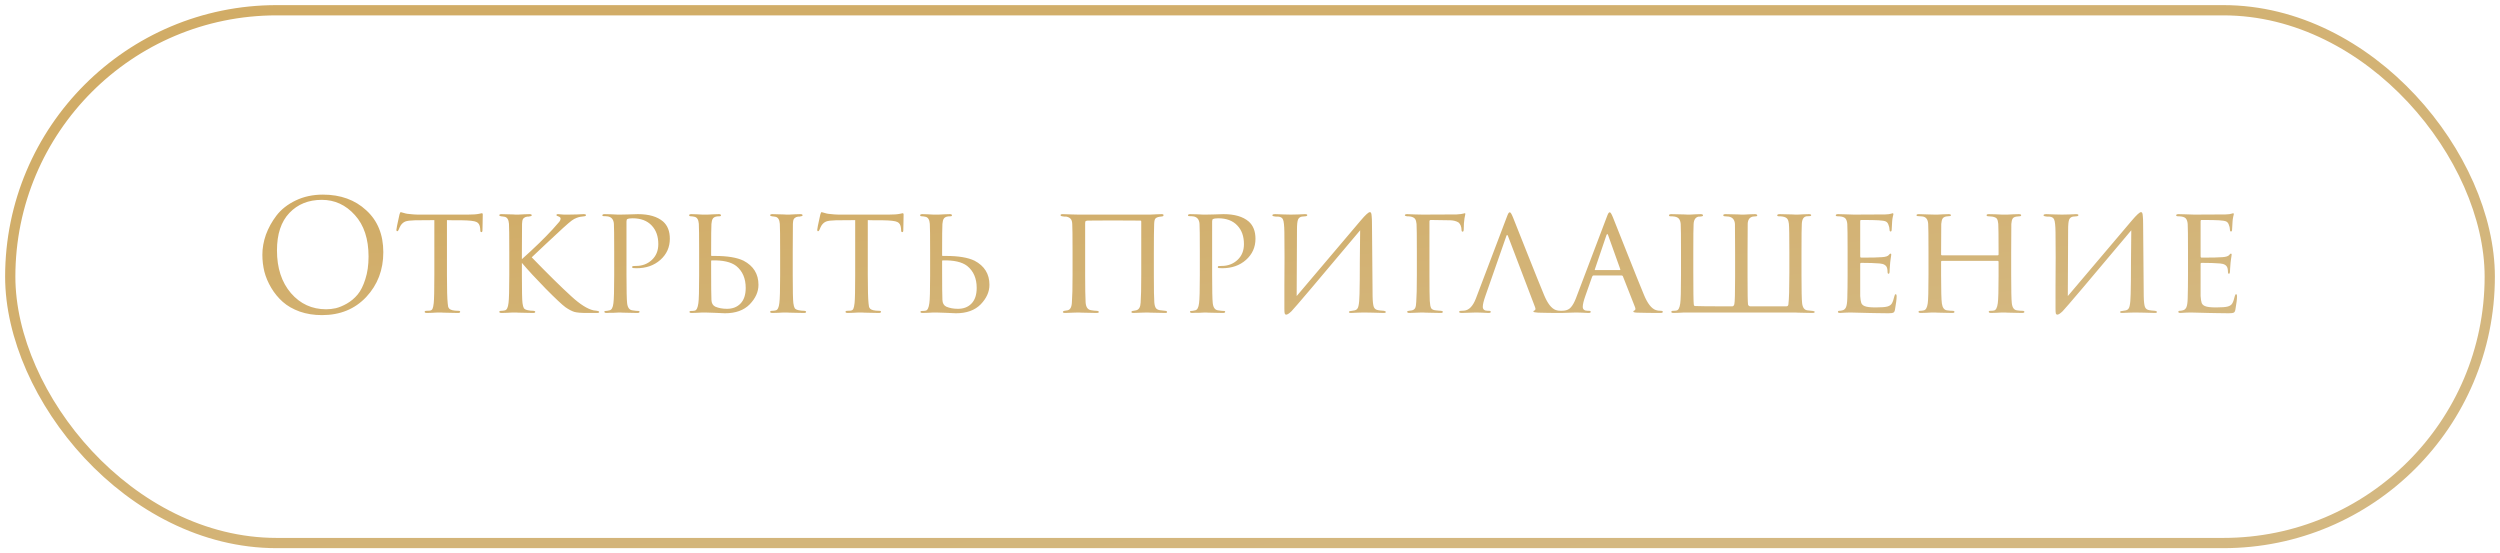 <?xml version="1.0" encoding="UTF-8"?> <svg xmlns="http://www.w3.org/2000/svg" width="244" height="54" viewBox="0 0 244 54" fill="none"><rect x="1" y="1" width="242" height="52" rx="26" stroke="url(#paint0_linear_28011_19908)"></rect><path d="M31.427 30.755C30.637 30.755 29.912 30.64 29.252 30.41C28.591 30.17 28.041 29.855 27.602 29.465C27.162 29.075 26.787 28.62 26.477 28.1C26.166 27.58 25.942 27.05 25.802 26.51C25.672 25.97 25.607 25.42 25.607 24.86C25.607 24.22 25.721 23.57 25.951 22.91C26.192 22.25 26.537 21.625 26.986 21.035C27.447 20.435 28.072 19.945 28.861 19.565C29.651 19.185 30.537 18.995 31.517 18.995C33.236 18.995 34.647 19.505 35.746 20.525C36.856 21.535 37.411 22.9 37.411 24.62C37.411 26.34 36.856 27.795 35.746 28.985C34.636 30.165 33.197 30.755 31.427 30.755ZM31.831 30.185C32.142 30.185 32.456 30.15 32.776 30.08C33.106 30 33.467 29.85 33.856 29.63C34.257 29.4 34.606 29.105 34.907 28.745C35.206 28.385 35.456 27.885 35.657 27.245C35.867 26.605 35.971 25.87 35.971 25.04C35.971 23.32 35.526 21.97 34.636 20.99C33.746 20 32.672 19.505 31.412 19.505C30.111 19.505 29.056 19.93 28.247 20.78C27.436 21.63 27.032 22.85 27.032 24.44C27.032 26.16 27.486 27.55 28.396 28.61C29.306 29.66 30.451 30.185 31.831 30.185ZM43.622 21.485V26.84C43.622 28.23 43.647 29.155 43.697 29.615C43.717 29.765 43.732 29.875 43.742 29.945C43.762 30.005 43.802 30.07 43.862 30.14C43.932 30.2 44.027 30.245 44.147 30.275C44.307 30.315 44.502 30.335 44.732 30.335C44.852 30.335 44.912 30.365 44.912 30.425C44.912 30.505 44.847 30.545 44.717 30.545C44.487 30.545 44.237 30.54 43.967 30.53C43.697 30.53 43.472 30.525 43.292 30.515L43.007 30.5C42.997 30.5 42.907 30.5 42.737 30.5C42.567 30.51 42.372 30.52 42.152 30.53C41.942 30.54 41.782 30.545 41.672 30.545C41.522 30.545 41.447 30.51 41.447 30.44C41.447 30.37 41.502 30.335 41.612 30.335C41.752 30.335 41.862 30.33 41.942 30.32C42.082 30.3 42.172 30.24 42.212 30.14C42.262 30.04 42.302 29.855 42.332 29.585C42.372 29.225 42.392 28.31 42.392 26.84V21.485C41.532 21.485 40.902 21.49 40.502 21.5C40.052 21.51 39.737 21.55 39.557 21.62C39.387 21.69 39.242 21.81 39.122 21.98C39.052 22.09 38.977 22.245 38.897 22.445C38.867 22.525 38.822 22.565 38.762 22.565C38.712 22.565 38.687 22.52 38.687 22.43C38.677 22.38 38.777 21.885 38.987 20.945C39.027 20.785 39.072 20.705 39.122 20.705C39.152 20.705 39.242 20.73 39.392 20.78C39.552 20.83 39.682 20.86 39.782 20.87C40.222 20.92 40.542 20.945 40.742 20.945H45.662C46.152 20.945 46.512 20.92 46.742 20.87C46.912 20.83 47.007 20.81 47.027 20.81C47.087 20.81 47.117 20.855 47.117 20.945C47.117 21.115 47.112 21.41 47.102 21.83C47.092 22.25 47.087 22.465 47.087 22.475C47.087 22.595 47.052 22.655 46.982 22.655C46.912 22.655 46.877 22.595 46.877 22.475C46.877 22.435 46.872 22.365 46.862 22.265C46.832 21.955 46.712 21.755 46.502 21.665C46.302 21.565 45.832 21.51 45.092 21.5C44.892 21.5 44.627 21.5 44.297 21.5C43.977 21.49 43.752 21.485 43.622 21.485ZM50.936 24.59V25.295C52.136 24.225 53.136 23.255 53.936 22.385C54.296 21.985 54.516 21.735 54.596 21.635C54.676 21.525 54.716 21.43 54.716 21.35C54.716 21.24 54.636 21.16 54.476 21.11C54.366 21.08 54.311 21.04 54.311 20.99C54.311 20.93 54.361 20.9 54.461 20.9C54.481 20.9 54.541 20.905 54.641 20.915C54.751 20.925 54.881 20.935 55.031 20.945C55.191 20.945 55.341 20.945 55.481 20.945C55.651 20.945 55.926 20.94 56.306 20.93C56.696 20.91 56.911 20.9 56.951 20.9C57.111 20.9 57.191 20.93 57.191 20.99C57.191 21.06 57.136 21.1 57.026 21.11C56.736 21.13 56.491 21.18 56.291 21.26C56.121 21.32 55.956 21.41 55.796 21.53C55.646 21.64 55.366 21.88 54.956 22.25C54.546 22.62 53.976 23.15 53.246 23.84C52.516 24.53 52.066 24.955 51.896 25.115C53.456 26.725 54.746 27.995 55.766 28.925C56.616 29.705 57.336 30.16 57.926 30.29C57.976 30.3 58.091 30.315 58.271 30.335C58.411 30.355 58.481 30.395 58.481 30.455C58.481 30.515 58.401 30.545 58.241 30.545H57.266C56.706 30.545 56.301 30.51 56.051 30.44C55.801 30.36 55.516 30.21 55.196 29.99C54.866 29.75 54.221 29.145 53.261 28.175C52.311 27.205 51.536 26.365 50.936 25.655V26.84C50.936 28.38 50.956 29.295 50.996 29.585C51.026 29.815 51.071 29.98 51.131 30.08C51.191 30.17 51.316 30.235 51.506 30.275C51.676 30.315 51.866 30.335 52.076 30.335C52.186 30.345 52.241 30.38 52.241 30.44C52.241 30.51 52.171 30.545 52.031 30.545C51.801 30.545 51.551 30.54 51.281 30.53C51.011 30.53 50.786 30.525 50.606 30.515C50.426 30.505 50.331 30.5 50.321 30.5C50.311 30.5 50.221 30.5 50.051 30.5C49.891 30.51 49.701 30.52 49.481 30.53C49.261 30.54 49.091 30.545 48.971 30.545C48.811 30.545 48.731 30.51 48.731 30.44C48.731 30.37 48.796 30.335 48.926 30.335C49.046 30.335 49.166 30.32 49.286 30.29C49.466 30.25 49.581 30.01 49.631 29.57C49.681 29.21 49.706 28.3 49.706 26.84V24.59C49.706 23.03 49.696 22.115 49.676 21.845C49.646 21.435 49.501 21.205 49.241 21.155C49.181 21.145 49.111 21.135 49.031 21.125C48.961 21.115 48.916 21.11 48.896 21.11C48.786 21.09 48.731 21.055 48.731 21.005C48.731 20.935 48.806 20.9 48.956 20.9C49.096 20.9 49.276 20.905 49.496 20.915C49.716 20.925 49.911 20.93 50.081 20.93L50.321 20.945C50.331 20.945 50.421 20.945 50.591 20.945C50.761 20.935 50.951 20.925 51.161 20.915C51.381 20.905 51.551 20.9 51.671 20.9C51.821 20.9 51.896 20.935 51.896 21.005C51.896 21.065 51.841 21.1 51.731 21.11C51.701 21.12 51.656 21.13 51.596 21.14C51.536 21.14 51.491 21.14 51.461 21.14C51.321 21.16 51.211 21.205 51.131 21.275C51.061 21.335 51.016 21.405 50.996 21.485C50.976 21.565 50.961 21.69 50.951 21.86C50.941 22 50.936 22.91 50.936 24.59ZM59.946 26.84V24.59C59.946 23.03 59.935 22.115 59.916 21.845C59.886 21.435 59.696 21.195 59.346 21.125C59.206 21.105 59.05 21.095 58.88 21.095C58.821 21.095 58.791 21.07 58.791 21.02C58.791 20.94 58.861 20.9 59.001 20.9C59.191 20.9 59.406 20.905 59.645 20.915C59.895 20.925 60.105 20.935 60.276 20.945C60.456 20.945 60.55 20.945 60.56 20.945C60.641 20.945 60.886 20.94 61.295 20.93C61.706 20.91 62.026 20.9 62.255 20.9C63.336 20.9 64.156 21.14 64.716 21.62C65.156 22.01 65.376 22.57 65.376 23.3C65.376 24.13 65.066 24.82 64.445 25.37C63.836 25.91 63.06 26.18 62.12 26.18C61.98 26.18 61.886 26.175 61.836 26.165C61.745 26.165 61.7 26.135 61.7 26.075C61.7 26.015 61.721 25.98 61.761 25.97C61.81 25.96 61.916 25.955 62.075 25.955C62.685 25.955 63.2 25.76 63.62 25.37C64.04 24.98 64.251 24.465 64.251 23.825C64.251 23.065 64.035 22.46 63.605 22.01C63.166 21.54 62.545 21.305 61.745 21.305C61.505 21.305 61.336 21.33 61.236 21.38C61.175 21.4 61.145 21.48 61.145 21.62V26.81C61.145 28.3 61.166 29.225 61.206 29.585C61.255 30.025 61.431 30.26 61.73 30.29C61.971 30.33 62.17 30.35 62.331 30.35C62.391 30.35 62.42 30.375 62.42 30.425C62.42 30.505 62.35 30.545 62.211 30.545C61.98 30.545 61.73 30.54 61.461 30.53C61.191 30.53 60.965 30.525 60.785 30.515C60.615 30.505 60.526 30.5 60.516 30.5H60.425C60.355 30.51 60.266 30.515 60.156 30.515C60.056 30.525 59.95 30.53 59.84 30.53C59.73 30.53 59.615 30.53 59.495 30.53C59.376 30.54 59.276 30.545 59.196 30.545C59.056 30.545 58.986 30.505 58.986 30.425C58.986 30.375 59.02 30.35 59.09 30.35C59.191 30.35 59.321 30.33 59.48 30.29C59.691 30.26 59.821 30.025 59.87 29.585C59.92 29.225 59.946 28.31 59.946 26.84ZM69.406 25.475V26.33C69.406 27.9 69.416 28.88 69.436 29.27C69.446 29.59 69.571 29.81 69.811 29.93C70.141 30.07 70.521 30.14 70.951 30.14C71.501 30.14 71.941 29.97 72.271 29.63C72.611 29.28 72.781 28.77 72.781 28.1C72.781 27.17 72.471 26.455 71.851 25.955C71.341 25.565 70.546 25.385 69.466 25.415C69.426 25.415 69.406 25.435 69.406 25.475ZM68.821 30.5C68.811 30.5 68.726 30.5 68.566 30.5C68.406 30.51 68.216 30.52 67.996 30.53C67.786 30.54 67.621 30.545 67.501 30.545C67.361 30.545 67.291 30.51 67.291 30.44C67.291 30.38 67.346 30.35 67.456 30.35C67.596 30.35 67.711 30.34 67.801 30.32C67.981 30.29 68.101 30.045 68.161 29.585C68.211 29.285 68.236 28.37 68.236 26.84V24.59C68.236 23.03 68.226 22.115 68.206 21.845C68.176 21.435 68.031 21.205 67.771 21.155C67.631 21.125 67.516 21.11 67.426 21.11C67.316 21.11 67.261 21.075 67.261 21.005C67.261 20.935 67.336 20.9 67.486 20.9C67.616 20.9 67.786 20.905 67.996 20.915C68.206 20.925 68.391 20.935 68.551 20.945C68.711 20.945 68.796 20.945 68.806 20.945C68.816 20.945 68.906 20.945 69.076 20.945C69.246 20.935 69.441 20.925 69.661 20.915C69.881 20.905 70.051 20.9 70.171 20.9C70.301 20.9 70.366 20.94 70.366 21.02C70.366 21.08 70.316 21.11 70.216 21.11C70.086 21.11 69.976 21.12 69.886 21.14C69.726 21.18 69.616 21.255 69.556 21.365C69.496 21.465 69.456 21.63 69.436 21.86C69.416 22.13 69.406 23.04 69.406 24.59V24.92C69.406 24.96 69.426 24.98 69.466 24.98H69.781C71.001 24.98 71.931 25.135 72.571 25.445C73.541 25.955 74.026 26.74 74.026 27.8C74.026 28.48 73.741 29.115 73.171 29.705C72.601 30.285 71.796 30.575 70.756 30.575C70.566 30.575 70.221 30.56 69.721 30.53C69.231 30.51 68.931 30.5 68.821 30.5ZM76.141 26.84V24.59C76.141 23.03 76.131 22.115 76.111 21.845C76.081 21.435 75.936 21.205 75.676 21.155C75.616 21.145 75.546 21.135 75.466 21.125C75.396 21.115 75.351 21.11 75.331 21.11C75.221 21.09 75.166 21.055 75.166 21.005C75.166 20.935 75.241 20.9 75.391 20.9C75.531 20.9 75.711 20.905 75.931 20.915C76.151 20.925 76.341 20.93 76.501 20.93L76.756 20.945C76.766 20.945 76.856 20.945 77.026 20.945C77.196 20.935 77.386 20.925 77.596 20.915C77.816 20.905 77.986 20.9 78.106 20.9C78.256 20.9 78.331 20.935 78.331 21.005C78.331 21.065 78.276 21.1 78.166 21.11C78.136 21.12 78.091 21.13 78.031 21.14C77.971 21.14 77.926 21.14 77.896 21.14C77.756 21.16 77.646 21.205 77.566 21.275C77.496 21.335 77.451 21.405 77.431 21.485C77.411 21.565 77.396 21.69 77.386 21.86C77.376 22 77.371 22.91 77.371 24.59V26.84C77.371 28.38 77.391 29.295 77.431 29.585C77.461 29.815 77.506 29.98 77.566 30.08C77.626 30.17 77.751 30.235 77.941 30.275C78.111 30.315 78.301 30.335 78.511 30.335C78.621 30.345 78.676 30.38 78.676 30.44C78.676 30.51 78.606 30.545 78.466 30.545C78.236 30.545 77.986 30.54 77.716 30.53C77.446 30.53 77.221 30.525 77.041 30.515C76.861 30.505 76.766 30.5 76.756 30.5C76.746 30.5 76.656 30.5 76.486 30.5C76.326 30.51 76.136 30.52 75.916 30.53C75.696 30.54 75.526 30.545 75.406 30.545C75.246 30.545 75.166 30.51 75.166 30.44C75.166 30.37 75.231 30.335 75.361 30.335C75.481 30.335 75.601 30.32 75.721 30.29C75.901 30.25 76.016 30.01 76.066 29.57C76.116 29.21 76.141 28.3 76.141 26.84ZM84.696 21.485V26.84C84.696 28.23 84.721 29.155 84.771 29.615C84.791 29.765 84.806 29.875 84.816 29.945C84.836 30.005 84.876 30.07 84.936 30.14C85.006 30.2 85.101 30.245 85.221 30.275C85.381 30.315 85.576 30.335 85.806 30.335C85.926 30.335 85.986 30.365 85.986 30.425C85.986 30.505 85.921 30.545 85.791 30.545C85.561 30.545 85.311 30.54 85.041 30.53C84.771 30.53 84.546 30.525 84.366 30.515L84.081 30.5C84.071 30.5 83.981 30.5 83.811 30.5C83.641 30.51 83.446 30.52 83.226 30.53C83.016 30.54 82.856 30.545 82.746 30.545C82.596 30.545 82.521 30.51 82.521 30.44C82.521 30.37 82.576 30.335 82.686 30.335C82.826 30.335 82.936 30.33 83.016 30.32C83.156 30.3 83.246 30.24 83.286 30.14C83.336 30.04 83.376 29.855 83.406 29.585C83.446 29.225 83.466 28.31 83.466 26.84V21.485C82.606 21.485 81.976 21.49 81.576 21.5C81.126 21.51 80.811 21.55 80.631 21.62C80.461 21.69 80.316 21.81 80.196 21.98C80.126 22.09 80.051 22.245 79.971 22.445C79.941 22.525 79.896 22.565 79.836 22.565C79.786 22.565 79.761 22.52 79.761 22.43C79.751 22.38 79.851 21.885 80.061 20.945C80.101 20.785 80.146 20.705 80.196 20.705C80.226 20.705 80.316 20.73 80.466 20.78C80.626 20.83 80.756 20.86 80.856 20.87C81.296 20.92 81.616 20.945 81.816 20.945H86.736C87.226 20.945 87.586 20.92 87.816 20.87C87.986 20.83 88.081 20.81 88.101 20.81C88.161 20.81 88.191 20.855 88.191 20.945C88.191 21.115 88.186 21.41 88.176 21.83C88.166 22.25 88.161 22.465 88.161 22.475C88.161 22.595 88.126 22.655 88.056 22.655C87.986 22.655 87.951 22.595 87.951 22.475C87.951 22.435 87.946 22.365 87.936 22.265C87.906 21.955 87.786 21.755 87.576 21.665C87.376 21.565 86.906 21.51 86.166 21.5C85.966 21.5 85.701 21.5 85.371 21.5C85.051 21.49 84.826 21.485 84.696 21.485ZM91.95 25.475V26.33C91.95 27.9 91.96 28.88 91.98 29.27C91.99 29.59 92.115 29.81 92.355 29.93C92.685 30.07 93.065 30.14 93.495 30.14C94.045 30.14 94.485 29.97 94.815 29.63C95.155 29.28 95.325 28.77 95.325 28.1C95.325 27.17 95.015 26.455 94.395 25.955C93.885 25.565 93.09 25.385 92.01 25.415C91.97 25.415 91.95 25.435 91.95 25.475ZM91.365 30.5C91.355 30.5 91.27 30.5 91.11 30.5C90.95 30.51 90.76 30.52 90.54 30.53C90.33 30.54 90.165 30.545 90.045 30.545C89.905 30.545 89.835 30.51 89.835 30.44C89.835 30.38 89.89 30.35 90 30.35C90.14 30.35 90.255 30.34 90.345 30.32C90.525 30.29 90.645 30.045 90.705 29.585C90.755 29.285 90.78 28.37 90.78 26.84V24.59C90.78 23.03 90.77 22.115 90.75 21.845C90.72 21.435 90.575 21.205 90.315 21.155C90.175 21.125 90.06 21.11 89.97 21.11C89.86 21.11 89.805 21.075 89.805 21.005C89.805 20.935 89.88 20.9 90.03 20.9C90.16 20.9 90.33 20.905 90.54 20.915C90.75 20.925 90.935 20.935 91.095 20.945C91.255 20.945 91.34 20.945 91.35 20.945C91.36 20.945 91.45 20.945 91.62 20.945C91.79 20.935 91.985 20.925 92.205 20.915C92.425 20.905 92.595 20.9 92.715 20.9C92.845 20.9 92.91 20.94 92.91 21.02C92.91 21.08 92.86 21.11 92.76 21.11C92.63 21.11 92.52 21.12 92.43 21.14C92.27 21.18 92.16 21.255 92.1 21.365C92.04 21.465 92 21.63 91.98 21.86C91.96 22.13 91.95 23.04 91.95 24.59V24.92C91.95 24.96 91.97 24.98 92.01 24.98H92.325C93.545 24.98 94.475 25.135 95.115 25.445C96.085 25.955 96.57 26.74 96.57 27.8C96.57 28.48 96.285 29.115 95.715 29.705C95.145 30.285 94.34 30.575 93.3 30.575C93.11 30.575 92.765 30.56 92.265 30.53C91.775 30.51 91.475 30.5 91.365 30.5ZM108.521 21.515C107.061 21.515 106.271 21.52 106.151 21.53C106.081 21.54 106.031 21.55 106.001 21.56C105.971 21.57 105.946 21.595 105.926 21.635C105.916 21.665 105.911 21.72 105.911 21.8V26.915C105.911 28.105 105.926 28.97 105.956 29.51C105.986 29.97 106.161 30.225 106.481 30.275C106.561 30.285 106.666 30.3 106.796 30.32C106.936 30.33 107.016 30.335 107.036 30.335C107.176 30.345 107.246 30.385 107.246 30.455C107.246 30.515 107.161 30.545 106.991 30.545C106.831 30.545 106.611 30.54 106.331 30.53C106.051 30.53 105.801 30.525 105.581 30.515C105.371 30.505 105.261 30.5 105.251 30.5C105.241 30.5 105.066 30.505 104.726 30.515C104.386 30.535 104.136 30.545 103.976 30.545C103.816 30.545 103.736 30.515 103.736 30.455C103.736 30.395 103.786 30.355 103.886 30.335C103.996 30.325 104.091 30.31 104.171 30.29C104.461 30.25 104.611 29.96 104.621 29.42C104.661 28.95 104.681 28.09 104.681 26.84V24.575C104.681 23.035 104.671 22.13 104.651 21.86C104.641 21.63 104.591 21.465 104.501 21.365C104.411 21.255 104.266 21.18 104.066 21.14C104.026 21.14 103.961 21.14 103.871 21.14C103.781 21.13 103.716 21.12 103.676 21.11C103.566 21.1 103.511 21.06 103.511 20.99C103.511 20.93 103.581 20.9 103.721 20.9C103.921 20.9 104.216 20.91 104.606 20.93C104.996 20.94 105.211 20.945 105.251 20.945H111.941C111.951 20.945 112.051 20.945 112.241 20.945C112.441 20.935 112.656 20.925 112.886 20.915C113.116 20.905 113.276 20.9 113.366 20.9C113.496 20.9 113.561 20.93 113.561 20.99C113.561 21.07 113.511 21.115 113.411 21.125L113.171 21.155C112.981 21.185 112.846 21.245 112.766 21.335C112.696 21.415 112.656 21.59 112.646 21.86C112.626 22.4 112.616 23.31 112.616 24.59V26.84C112.616 28.27 112.631 29.16 112.661 29.51C112.681 29.76 112.731 29.945 112.811 30.065C112.891 30.175 113.021 30.245 113.201 30.275C113.241 30.285 113.416 30.305 113.726 30.335C113.846 30.345 113.906 30.385 113.906 30.455C113.906 30.515 113.851 30.545 113.741 30.545C113.551 30.545 113.316 30.54 113.036 30.53C112.756 30.53 112.511 30.525 112.301 30.515C112.101 30.505 111.991 30.5 111.971 30.5C111.951 30.5 111.766 30.505 111.416 30.515C111.066 30.535 110.806 30.545 110.636 30.545C110.496 30.545 110.426 30.515 110.426 30.455C110.426 30.385 110.491 30.345 110.621 30.335C110.771 30.305 110.856 30.29 110.876 30.29C111.156 30.23 111.306 29.98 111.326 29.54C111.366 29.06 111.386 28.14 111.386 26.78V21.62C111.386 21.56 111.361 21.53 111.311 21.53C111.171 21.52 110.241 21.515 108.521 21.515ZM117.104 26.84V24.59C117.104 23.03 117.094 22.115 117.074 21.845C117.044 21.435 116.854 21.195 116.504 21.125C116.364 21.105 116.209 21.095 116.039 21.095C115.979 21.095 115.949 21.07 115.949 21.02C115.949 20.94 116.019 20.9 116.159 20.9C116.349 20.9 116.564 20.905 116.804 20.915C117.054 20.925 117.264 20.935 117.434 20.945C117.614 20.945 117.709 20.945 117.719 20.945C117.799 20.945 118.044 20.94 118.454 20.93C118.864 20.91 119.184 20.9 119.414 20.9C120.494 20.9 121.314 21.14 121.874 21.62C122.314 22.01 122.534 22.57 122.534 23.3C122.534 24.13 122.224 24.82 121.604 25.37C120.994 25.91 120.219 26.18 119.279 26.18C119.139 26.18 119.044 26.175 118.994 26.165C118.904 26.165 118.859 26.135 118.859 26.075C118.859 26.015 118.879 25.98 118.919 25.97C118.969 25.96 119.074 25.955 119.234 25.955C119.844 25.955 120.359 25.76 120.779 25.37C121.199 24.98 121.409 24.465 121.409 23.825C121.409 23.065 121.194 22.46 120.764 22.01C120.324 21.54 119.704 21.305 118.904 21.305C118.664 21.305 118.494 21.33 118.394 21.38C118.334 21.4 118.304 21.48 118.304 21.62V26.81C118.304 28.3 118.324 29.225 118.364 29.585C118.414 30.025 118.589 30.26 118.889 30.29C119.129 30.33 119.329 30.35 119.489 30.35C119.549 30.35 119.579 30.375 119.579 30.425C119.579 30.505 119.509 30.545 119.369 30.545C119.139 30.545 118.889 30.54 118.619 30.53C118.349 30.53 118.124 30.525 117.944 30.515C117.774 30.505 117.684 30.5 117.674 30.5H117.584C117.514 30.51 117.424 30.515 117.314 30.515C117.214 30.525 117.109 30.53 116.999 30.53C116.889 30.53 116.774 30.53 116.654 30.53C116.534 30.54 116.434 30.545 116.354 30.545C116.214 30.545 116.144 30.505 116.144 30.425C116.144 30.375 116.179 30.35 116.249 30.35C116.349 30.35 116.479 30.33 116.639 30.29C116.849 30.26 116.979 30.025 117.029 29.585C117.079 29.225 117.104 28.31 117.104 26.84ZM126.585 22.43L126.555 28.895C130.445 24.295 132.53 21.835 132.81 21.515C133.27 20.975 133.565 20.705 133.695 20.705C133.755 20.705 133.795 20.73 133.815 20.78C133.845 20.83 133.865 20.94 133.875 21.11C133.895 21.28 133.905 21.535 133.905 21.875C133.925 24.895 133.945 27.245 133.965 28.925C133.975 29.435 134.015 29.78 134.085 29.96C134.155 30.14 134.3 30.245 134.52 30.275C134.6 30.295 134.785 30.315 135.075 30.335C135.195 30.355 135.255 30.395 135.255 30.455C135.255 30.515 135.185 30.545 135.045 30.545C134.865 30.545 134.505 30.535 133.965 30.515C133.435 30.505 133.145 30.5 133.095 30.5C132.995 30.5 132.805 30.505 132.525 30.515C132.255 30.535 132.035 30.545 131.865 30.545C131.725 30.545 131.655 30.515 131.655 30.455C131.655 30.395 131.725 30.36 131.865 30.35C132.065 30.32 132.185 30.3 132.225 30.29C132.415 30.25 132.535 30.11 132.585 29.87C132.645 29.62 132.68 29.225 132.69 28.685C132.71 27.935 132.72 26.855 132.72 25.445C132.73 24.025 132.74 23.035 132.75 22.475C128.63 27.385 126.395 30.02 126.045 30.38C125.815 30.6 125.645 30.71 125.535 30.71C125.465 30.71 125.415 30.67 125.385 30.59C125.365 30.52 125.355 30.365 125.355 30.125C125.355 29.695 125.355 28.975 125.355 27.965C125.365 26.945 125.37 25.99 125.37 25.1C125.37 24.21 125.365 23.4 125.355 22.67C125.345 22.01 125.3 21.595 125.22 21.425C125.15 21.255 124.995 21.16 124.755 21.14C124.705 21.14 124.63 21.14 124.53 21.14C124.43 21.13 124.36 21.12 124.32 21.11C124.23 21.1 124.185 21.065 124.185 21.005C124.185 20.935 124.28 20.9 124.47 20.9C124.62 20.9 124.895 20.91 125.295 20.93C125.705 20.94 125.935 20.945 125.985 20.945C126.155 20.945 126.395 20.94 126.705 20.93C127.015 20.91 127.23 20.9 127.35 20.9C127.51 20.9 127.59 20.93 127.59 20.99C127.59 21.06 127.53 21.1 127.41 21.11C127.37 21.11 127.315 21.115 127.245 21.125C127.175 21.125 127.115 21.13 127.065 21.14C126.885 21.17 126.76 21.265 126.69 21.425C126.62 21.585 126.585 21.92 126.585 22.43ZM139.515 21.605V26.84C139.515 28.12 139.525 28.96 139.545 29.36C139.565 29.71 139.61 29.95 139.68 30.08C139.76 30.2 139.91 30.27 140.13 30.29C140.2 30.3 140.3 30.31 140.43 30.32C140.56 30.33 140.635 30.335 140.655 30.335C140.765 30.345 140.82 30.38 140.82 30.44C140.82 30.51 140.76 30.545 140.64 30.545C140.41 30.545 140.15 30.54 139.86 30.53C139.58 30.53 139.345 30.525 139.155 30.515L138.87 30.5H138.765C138.195 30.53 137.79 30.545 137.55 30.545C137.41 30.545 137.34 30.505 137.34 30.425C137.34 30.375 137.395 30.345 137.505 30.335C137.675 30.315 137.78 30.3 137.82 30.29C137.96 30.25 138.06 30.175 138.12 30.065C138.18 29.945 138.215 29.75 138.225 29.48C138.265 28.99 138.285 28.11 138.285 26.84V24.59C138.285 23.04 138.275 22.13 138.255 21.86C138.235 21.64 138.19 21.48 138.12 21.38C138.05 21.27 137.91 21.19 137.7 21.14C137.6 21.12 137.47 21.11 137.31 21.11C137.18 21.09 137.115 21.055 137.115 21.005C137.115 20.935 137.19 20.9 137.34 20.9C137.52 20.9 137.78 20.91 138.12 20.93C138.46 20.94 138.71 20.945 138.87 20.945C140.85 20.945 141.945 20.94 142.155 20.93C142.505 20.91 142.735 20.88 142.845 20.84C142.885 20.82 142.925 20.81 142.965 20.81C143.015 20.81 143.03 20.85 143.01 20.93L142.935 21.305C142.885 21.615 142.86 21.97 142.86 22.37C142.86 22.53 142.825 22.61 142.755 22.61C142.685 22.61 142.65 22.565 142.65 22.475C142.64 22.125 142.54 21.87 142.35 21.71C142.13 21.58 141.865 21.51 141.555 21.5C140.695 21.48 140.06 21.47 139.65 21.47C139.56 21.47 139.515 21.515 139.515 21.605ZM149.821 29.975L147.181 23.045C147.121 22.895 147.066 22.895 147.016 23.045L144.976 28.88C144.806 29.36 144.721 29.715 144.721 29.945C144.721 30.205 144.886 30.335 145.216 30.335H145.321C145.441 30.335 145.501 30.37 145.501 30.44C145.501 30.51 145.426 30.545 145.276 30.545C145.156 30.545 144.936 30.535 144.616 30.515C144.306 30.505 144.131 30.5 144.091 30.5C144.081 30.5 143.906 30.505 143.566 30.515C143.226 30.535 142.931 30.545 142.681 30.545C142.501 30.545 142.411 30.51 142.411 30.44C142.411 30.37 142.481 30.335 142.621 30.335C142.741 30.335 142.831 30.33 142.891 30.32C143.371 30.28 143.756 29.885 144.046 29.135L147.046 21.23C147.126 21.01 147.186 20.87 147.226 20.81C147.266 20.75 147.311 20.72 147.361 20.72C147.431 20.72 147.531 20.88 147.661 21.2C147.681 21.25 148.116 22.345 148.966 24.485C149.816 26.625 150.396 28.065 150.706 28.805C151.046 29.625 151.426 30.11 151.846 30.26C151.976 30.31 152.146 30.335 152.356 30.335C152.476 30.335 152.536 30.37 152.536 30.44C152.536 30.51 152.441 30.545 152.251 30.545C151.491 30.545 150.776 30.535 150.106 30.515C149.806 30.495 149.656 30.46 149.656 30.41C149.656 30.36 149.691 30.325 149.761 30.305C149.871 30.255 149.891 30.145 149.821 29.975ZM158.272 26.885H155.542C155.472 26.885 155.422 26.925 155.392 27.005L154.732 28.88C154.562 29.36 154.477 29.715 154.477 29.945C154.477 30.205 154.642 30.335 154.972 30.335H155.077C155.197 30.335 155.257 30.37 155.257 30.44C155.257 30.51 155.182 30.545 155.032 30.545C154.912 30.545 154.692 30.535 154.372 30.515C154.062 30.505 153.887 30.5 153.847 30.5C153.837 30.5 153.657 30.505 153.307 30.515C152.957 30.535 152.657 30.545 152.407 30.545C152.247 30.545 152.167 30.51 152.167 30.44C152.167 30.37 152.227 30.335 152.347 30.335C152.487 30.335 152.587 30.33 152.647 30.32C152.937 30.29 153.162 30.18 153.322 29.99C153.492 29.8 153.652 29.515 153.802 29.135L156.802 21.23C156.882 21.01 156.942 20.87 156.982 20.81C157.022 20.75 157.067 20.72 157.117 20.72C157.187 20.72 157.287 20.88 157.417 21.2C157.437 21.25 157.872 22.345 158.722 24.485C159.572 26.625 160.152 28.065 160.462 28.805C160.802 29.625 161.182 30.11 161.602 30.26C161.732 30.31 161.902 30.335 162.112 30.335C162.232 30.335 162.292 30.37 162.292 30.44C162.292 30.51 162.217 30.545 162.067 30.545C161.217 30.545 160.457 30.535 159.787 30.515C159.537 30.505 159.412 30.47 159.412 30.41C159.412 30.36 159.447 30.325 159.517 30.305C159.627 30.255 159.647 30.145 159.577 29.975L158.392 26.96C158.362 26.91 158.322 26.885 158.272 26.885ZM155.692 26.36H158.092C158.142 26.36 158.157 26.33 158.137 26.27L156.952 22.955C156.902 22.805 156.847 22.805 156.787 22.955L155.662 26.27C155.632 26.33 155.642 26.36 155.692 26.36ZM175.826 24.59V26.84C175.826 28.31 175.846 29.225 175.886 29.585C175.936 30.025 176.111 30.26 176.411 30.29C176.531 30.31 176.711 30.33 176.951 30.35C177.061 30.37 177.116 30.4 177.116 30.44C177.116 30.51 177.046 30.545 176.906 30.545C176.676 30.545 176.426 30.54 176.156 30.53C175.886 30.53 175.661 30.525 175.481 30.515L175.211 30.5H164.651C164.641 30.5 164.551 30.5 164.381 30.5C164.221 30.51 164.036 30.52 163.826 30.53C163.616 30.54 163.451 30.545 163.331 30.545C163.191 30.545 163.121 30.51 163.121 30.44C163.121 30.37 163.176 30.335 163.286 30.335C163.436 30.335 163.551 30.325 163.631 30.305C163.811 30.275 163.931 30.045 163.991 29.615C164.041 29.315 164.066 28.39 164.066 26.84V24.605C164.066 23.045 164.056 22.13 164.036 21.86C164.016 21.65 163.966 21.49 163.886 21.38C163.806 21.26 163.661 21.18 163.451 21.14C163.311 21.12 163.161 21.11 163.001 21.11C162.931 21.11 162.896 21.08 162.896 21.02C162.896 20.94 162.971 20.9 163.121 20.9C163.311 20.9 163.531 20.905 163.781 20.915C164.031 20.925 164.241 20.93 164.411 20.93L164.681 20.945C164.691 20.945 164.776 20.945 164.936 20.945C165.106 20.935 165.291 20.925 165.491 20.915C165.701 20.905 165.866 20.9 165.986 20.9C166.136 20.9 166.211 20.94 166.211 21.02C166.211 21.08 166.176 21.11 166.106 21.11C166.086 21.11 166.061 21.115 166.031 21.125C166.001 21.125 165.961 21.13 165.911 21.14C165.871 21.14 165.826 21.14 165.776 21.14C165.476 21.21 165.316 21.455 165.296 21.875C165.276 22.145 165.266 23.035 165.266 24.545V26.51C165.266 28.38 165.281 29.44 165.311 29.69C165.321 29.77 165.336 29.82 165.356 29.84C165.386 29.86 165.431 29.87 165.491 29.87C165.671 29.89 166.861 29.9 169.061 29.9C169.161 29.9 169.231 29.83 169.271 29.69C169.321 29.49 169.346 28.61 169.346 27.05V24.59C169.346 23.04 169.341 22.13 169.331 21.86C169.301 21.45 169.101 21.21 168.731 21.14C168.591 21.12 168.466 21.11 168.356 21.11C168.246 21.11 168.191 21.075 168.191 21.005C168.191 20.935 168.266 20.9 168.416 20.9C168.606 20.9 168.821 20.905 169.061 20.915C169.311 20.925 169.521 20.93 169.691 20.93L169.931 20.945C169.941 20.945 170.031 20.945 170.201 20.945C170.371 20.935 170.561 20.925 170.771 20.915C170.991 20.905 171.161 20.9 171.281 20.9C171.431 20.9 171.506 20.945 171.506 21.035C171.506 21.085 171.471 21.11 171.401 21.11L171.071 21.14C170.761 21.21 170.596 21.44 170.576 21.83C170.566 22.1 170.561 23.02 170.561 24.59V27.05C170.561 28.59 170.576 29.48 170.606 29.72C170.646 29.84 170.726 29.9 170.846 29.9H174.341C174.481 29.9 174.551 29.82 174.551 29.66C174.611 29.2 174.641 28.195 174.641 26.645V24.59C174.641 23.03 174.626 22.115 174.596 21.845C174.576 21.635 174.526 21.475 174.446 21.365C174.366 21.255 174.221 21.18 174.011 21.14C173.891 21.12 173.761 21.11 173.621 21.11C173.511 21.11 173.456 21.08 173.456 21.02C173.456 20.94 173.536 20.9 173.696 20.9C173.886 20.9 174.101 20.905 174.341 20.915C174.591 20.925 174.801 20.93 174.971 20.93L175.211 20.945C175.221 20.945 175.306 20.945 175.466 20.945C175.636 20.935 175.826 20.925 176.036 20.915C176.246 20.905 176.416 20.9 176.546 20.9C176.696 20.9 176.771 20.935 176.771 21.005C176.771 21.065 176.716 21.095 176.606 21.095C176.486 21.095 176.391 21.1 176.321 21.11C176.031 21.15 175.876 21.4 175.856 21.86C175.836 22.13 175.826 23.04 175.826 24.59ZM180.326 26.84V24.59C180.326 23.04 180.316 22.13 180.296 21.86C180.276 21.64 180.226 21.475 180.146 21.365C180.076 21.255 179.936 21.18 179.726 21.14C179.606 21.12 179.486 21.11 179.366 21.11C179.236 21.11 179.171 21.08 179.171 21.02C179.171 20.94 179.246 20.9 179.396 20.9C179.486 20.9 179.691 20.905 180.011 20.915C180.331 20.925 180.641 20.935 180.941 20.945C182.771 20.945 183.786 20.94 183.986 20.93C184.286 20.92 184.481 20.895 184.571 20.855C184.661 20.825 184.716 20.81 184.736 20.81C184.776 20.81 184.796 20.845 184.796 20.915C184.796 20.935 184.776 21.02 184.736 21.17C184.706 21.31 184.686 21.45 184.676 21.59C184.646 22.02 184.631 22.28 184.631 22.37C184.631 22.52 184.596 22.595 184.526 22.595C184.456 22.595 184.421 22.54 184.421 22.43C184.411 22.24 184.376 22.08 184.316 21.95C184.266 21.79 184.181 21.68 184.061 21.62C183.941 21.56 183.701 21.52 183.341 21.5C183.081 21.48 182.511 21.47 181.631 21.47C181.581 21.47 181.556 21.51 181.556 21.59V24.995C181.556 25.095 181.586 25.145 181.646 25.145C182.676 25.145 183.351 25.13 183.671 25.1C184.031 25.08 184.261 25.005 184.361 24.875C184.411 24.795 184.466 24.755 184.526 24.755C184.566 24.755 184.586 24.785 184.586 24.845C184.586 24.865 184.581 24.91 184.571 24.98C184.561 25.05 184.546 25.15 184.526 25.28C184.506 25.4 184.491 25.52 184.481 25.64C184.461 25.81 184.446 26.005 184.436 26.225C184.426 26.435 184.421 26.545 184.421 26.555C184.411 26.665 184.376 26.72 184.316 26.72C184.256 26.72 184.226 26.655 184.226 26.525C184.226 26.405 184.211 26.285 184.181 26.165C184.101 25.895 183.861 25.745 183.461 25.715C183.001 25.675 182.401 25.655 181.661 25.655C181.591 25.655 181.556 25.69 181.556 25.76V26.855C181.556 26.945 181.556 27.16 181.556 27.5C181.556 27.84 181.556 28.14 181.556 28.4C181.556 28.65 181.556 28.815 181.556 28.895C181.576 29.195 181.611 29.42 181.661 29.57C181.721 29.71 181.826 29.81 181.976 29.87C182.166 29.96 182.531 30.005 183.071 30.005C183.621 30.005 184.001 29.975 184.211 29.915C184.421 29.855 184.566 29.755 184.646 29.615C184.736 29.465 184.816 29.235 184.886 28.925C184.916 28.785 184.961 28.715 185.021 28.715C185.081 28.715 185.111 28.79 185.111 28.94C185.111 29.19 185.056 29.625 184.946 30.245C184.916 30.395 184.861 30.485 184.781 30.515C184.701 30.555 184.536 30.575 184.286 30.575C183.916 30.575 183.536 30.57 183.146 30.56C182.756 30.55 182.491 30.545 182.351 30.545C181.301 30.515 180.711 30.5 180.581 30.5C180.471 30.5 180.306 30.505 180.086 30.515C179.876 30.535 179.711 30.545 179.591 30.545C179.451 30.545 179.381 30.51 179.381 30.44C179.381 30.37 179.426 30.335 179.516 30.335C179.606 30.335 179.706 30.32 179.816 30.29C179.966 30.26 180.081 30.165 180.161 30.005C180.241 29.835 180.286 29.535 180.296 29.105C180.316 28.425 180.326 27.67 180.326 26.84ZM189.541 24.92H194.971C195.031 24.92 195.061 24.895 195.061 24.845V24.575C195.061 23.025 195.051 22.115 195.031 21.845C195.011 21.615 194.966 21.45 194.896 21.35C194.826 21.25 194.676 21.18 194.446 21.14C194.306 21.12 194.181 21.11 194.071 21.11C193.951 21.11 193.891 21.075 193.891 21.005C193.891 20.935 193.961 20.9 194.101 20.9C194.291 20.9 194.511 20.905 194.761 20.915C195.011 20.925 195.221 20.935 195.391 20.945C195.571 20.945 195.666 20.945 195.676 20.945C195.686 20.945 195.771 20.945 195.931 20.945C196.101 20.935 196.291 20.925 196.501 20.915C196.721 20.905 196.896 20.9 197.026 20.9C197.186 20.9 197.266 20.935 197.266 21.005C197.266 21.075 197.211 21.11 197.101 21.11C197.021 21.11 196.921 21.12 196.801 21.14C196.611 21.17 196.486 21.24 196.426 21.35C196.366 21.45 196.326 21.62 196.306 21.86C196.296 22.13 196.291 23.04 196.291 24.59V26.84C196.291 28.31 196.311 29.225 196.351 29.585C196.401 30.025 196.571 30.26 196.861 30.29C197.051 30.32 197.226 30.335 197.386 30.335C197.516 30.335 197.581 30.37 197.581 30.44C197.581 30.51 197.506 30.545 197.356 30.545C197.136 30.545 196.891 30.54 196.621 30.53C196.351 30.53 196.126 30.525 195.946 30.515C195.766 30.505 195.671 30.5 195.661 30.5C195.651 30.5 195.561 30.5 195.391 30.5C195.221 30.51 195.031 30.52 194.821 30.53C194.611 30.54 194.446 30.545 194.326 30.545C194.176 30.545 194.101 30.505 194.101 30.425C194.101 30.365 194.156 30.335 194.266 30.335C194.416 30.335 194.531 30.325 194.611 30.305C194.801 30.275 194.926 30.035 194.986 29.585C195.036 29.225 195.061 28.325 195.061 26.885V25.55C195.061 25.49 195.031 25.46 194.971 25.46H189.526C189.476 25.46 189.451 25.49 189.451 25.55V26.885C189.451 28.345 189.476 29.255 189.526 29.615C189.586 30.035 189.756 30.26 190.036 30.29C190.236 30.32 190.416 30.335 190.576 30.335C190.696 30.335 190.756 30.37 190.756 30.44C190.756 30.51 190.691 30.545 190.561 30.545C190.331 30.545 190.081 30.54 189.811 30.53C189.541 30.53 189.311 30.525 189.121 30.515C188.941 30.505 188.846 30.5 188.836 30.5C188.826 30.5 188.736 30.5 188.566 30.5C188.396 30.51 188.201 30.52 187.981 30.53C187.761 30.54 187.596 30.545 187.486 30.545C187.326 30.545 187.246 30.51 187.246 30.44C187.246 30.37 187.301 30.335 187.411 30.335C187.531 30.335 187.651 30.32 187.771 30.29C187.961 30.25 188.086 30.025 188.146 29.615C188.196 29.315 188.221 28.39 188.221 26.84V24.62C188.221 23.04 188.211 22.115 188.191 21.845C188.161 21.405 187.971 21.165 187.621 21.125C187.441 21.105 187.306 21.095 187.216 21.095C187.106 21.095 187.051 21.065 187.051 21.005C187.051 20.935 187.126 20.9 187.276 20.9C187.526 20.9 187.841 20.91 188.221 20.93C188.601 20.94 188.806 20.945 188.836 20.945C188.846 20.945 188.936 20.945 189.106 20.945C189.276 20.935 189.466 20.925 189.676 20.915C189.896 20.905 190.066 20.9 190.186 20.9C190.336 20.9 190.411 20.935 190.411 21.005C190.411 21.065 190.361 21.095 190.261 21.095C190.171 21.095 190.071 21.105 189.961 21.125C189.781 21.155 189.656 21.23 189.586 21.35C189.526 21.46 189.486 21.63 189.466 21.86C189.456 22.13 189.451 23.035 189.451 24.575V24.845C189.451 24.895 189.481 24.92 189.541 24.92ZM201.849 22.43L201.819 28.895C205.709 24.295 207.794 21.835 208.074 21.515C208.534 20.975 208.829 20.705 208.959 20.705C209.019 20.705 209.059 20.73 209.079 20.78C209.109 20.83 209.129 20.94 209.139 21.11C209.159 21.28 209.169 21.535 209.169 21.875C209.189 24.895 209.209 27.245 209.229 28.925C209.239 29.435 209.279 29.78 209.349 29.96C209.419 30.14 209.564 30.245 209.784 30.275C209.864 30.295 210.049 30.315 210.339 30.335C210.459 30.355 210.519 30.395 210.519 30.455C210.519 30.515 210.449 30.545 210.309 30.545C210.129 30.545 209.769 30.535 209.229 30.515C208.699 30.505 208.409 30.5 208.359 30.5C208.259 30.5 208.069 30.505 207.789 30.515C207.519 30.535 207.299 30.545 207.129 30.545C206.989 30.545 206.919 30.515 206.919 30.455C206.919 30.395 206.989 30.36 207.129 30.35C207.329 30.32 207.449 30.3 207.489 30.29C207.679 30.25 207.799 30.11 207.849 29.87C207.909 29.62 207.944 29.225 207.954 28.685C207.974 27.935 207.984 26.855 207.984 25.445C207.994 24.025 208.004 23.035 208.014 22.475C203.894 27.385 201.659 30.02 201.309 30.38C201.079 30.6 200.909 30.71 200.799 30.71C200.729 30.71 200.679 30.67 200.649 30.59C200.629 30.52 200.619 30.365 200.619 30.125C200.619 29.695 200.619 28.975 200.619 27.965C200.629 26.945 200.634 25.99 200.634 25.1C200.634 24.21 200.629 23.4 200.619 22.67C200.609 22.01 200.564 21.595 200.484 21.425C200.414 21.255 200.259 21.16 200.019 21.14C199.969 21.14 199.894 21.14 199.794 21.14C199.694 21.13 199.624 21.12 199.584 21.11C199.494 21.1 199.449 21.065 199.449 21.005C199.449 20.935 199.544 20.9 199.734 20.9C199.884 20.9 200.159 20.91 200.559 20.93C200.969 20.94 201.199 20.945 201.249 20.945C201.419 20.945 201.659 20.94 201.969 20.93C202.279 20.91 202.494 20.9 202.614 20.9C202.774 20.9 202.854 20.93 202.854 20.99C202.854 21.06 202.794 21.1 202.674 21.11C202.634 21.11 202.579 21.115 202.509 21.125C202.439 21.125 202.379 21.13 202.329 21.14C202.149 21.17 202.024 21.265 201.954 21.425C201.884 21.585 201.849 21.92 201.849 22.43ZM213.549 26.84V24.59C213.549 23.04 213.539 22.13 213.519 21.86C213.499 21.64 213.449 21.475 213.369 21.365C213.299 21.255 213.159 21.18 212.949 21.14C212.829 21.12 212.709 21.11 212.589 21.11C212.459 21.11 212.394 21.08 212.394 21.02C212.394 20.94 212.469 20.9 212.619 20.9C212.709 20.9 212.914 20.905 213.234 20.915C213.554 20.925 213.864 20.935 214.164 20.945C215.994 20.945 217.009 20.94 217.209 20.93C217.509 20.92 217.704 20.895 217.794 20.855C217.884 20.825 217.939 20.81 217.959 20.81C217.999 20.81 218.019 20.845 218.019 20.915C218.019 20.935 217.999 21.02 217.959 21.17C217.929 21.31 217.909 21.45 217.899 21.59C217.869 22.02 217.854 22.28 217.854 22.37C217.854 22.52 217.819 22.595 217.749 22.595C217.679 22.595 217.644 22.54 217.644 22.43C217.634 22.24 217.599 22.08 217.539 21.95C217.489 21.79 217.404 21.68 217.284 21.62C217.164 21.56 216.924 21.52 216.564 21.5C216.304 21.48 215.734 21.47 214.854 21.47C214.804 21.47 214.779 21.51 214.779 21.59V24.995C214.779 25.095 214.809 25.145 214.869 25.145C215.899 25.145 216.574 25.13 216.894 25.1C217.254 25.08 217.484 25.005 217.584 24.875C217.634 24.795 217.689 24.755 217.749 24.755C217.789 24.755 217.809 24.785 217.809 24.845C217.809 24.865 217.804 24.91 217.794 24.98C217.784 25.05 217.769 25.15 217.749 25.28C217.729 25.4 217.714 25.52 217.704 25.64C217.684 25.81 217.669 26.005 217.659 26.225C217.649 26.435 217.644 26.545 217.644 26.555C217.634 26.665 217.599 26.72 217.539 26.72C217.479 26.72 217.449 26.655 217.449 26.525C217.449 26.405 217.434 26.285 217.404 26.165C217.324 25.895 217.084 25.745 216.684 25.715C216.224 25.675 215.624 25.655 214.884 25.655C214.814 25.655 214.779 25.69 214.779 25.76V26.855C214.779 26.945 214.779 27.16 214.779 27.5C214.779 27.84 214.779 28.14 214.779 28.4C214.779 28.65 214.779 28.815 214.779 28.895C214.799 29.195 214.834 29.42 214.884 29.57C214.944 29.71 215.049 29.81 215.199 29.87C215.389 29.96 215.754 30.005 216.294 30.005C216.844 30.005 217.224 29.975 217.434 29.915C217.644 29.855 217.789 29.755 217.869 29.615C217.959 29.465 218.039 29.235 218.109 28.925C218.139 28.785 218.184 28.715 218.244 28.715C218.304 28.715 218.334 28.79 218.334 28.94C218.334 29.19 218.279 29.625 218.169 30.245C218.139 30.395 218.084 30.485 218.004 30.515C217.924 30.555 217.759 30.575 217.509 30.575C217.139 30.575 216.759 30.57 216.369 30.56C215.979 30.55 215.714 30.545 215.574 30.545C214.524 30.515 213.934 30.5 213.804 30.5C213.694 30.5 213.529 30.505 213.309 30.515C213.099 30.535 212.934 30.545 212.814 30.545C212.674 30.545 212.604 30.51 212.604 30.44C212.604 30.37 212.649 30.335 212.739 30.335C212.829 30.335 212.929 30.32 213.039 30.29C213.189 30.26 213.304 30.165 213.384 30.005C213.464 29.835 213.509 29.535 213.519 29.105C213.539 28.425 213.549 27.67 213.549 26.84Z" fill="url(#paint1_linear_28011_19908)"></path><defs><linearGradient id="paint0_linear_28011_19908" x1="0.5" y1="11.466" x2="16.275" y2="85.621" gradientUnits="userSpaceOnUse"><stop stop-color="#D1AC66"></stop><stop offset="1" stop-color="#D4B881"></stop></linearGradient><linearGradient id="paint1_linear_28011_19908" x1="24.5" y1="20.845" x2="27.691" y2="51.222" gradientUnits="userSpaceOnUse"><stop stop-color="#D1AC66"></stop><stop offset="1" stop-color="#D4B881"></stop></linearGradient></defs></svg> 